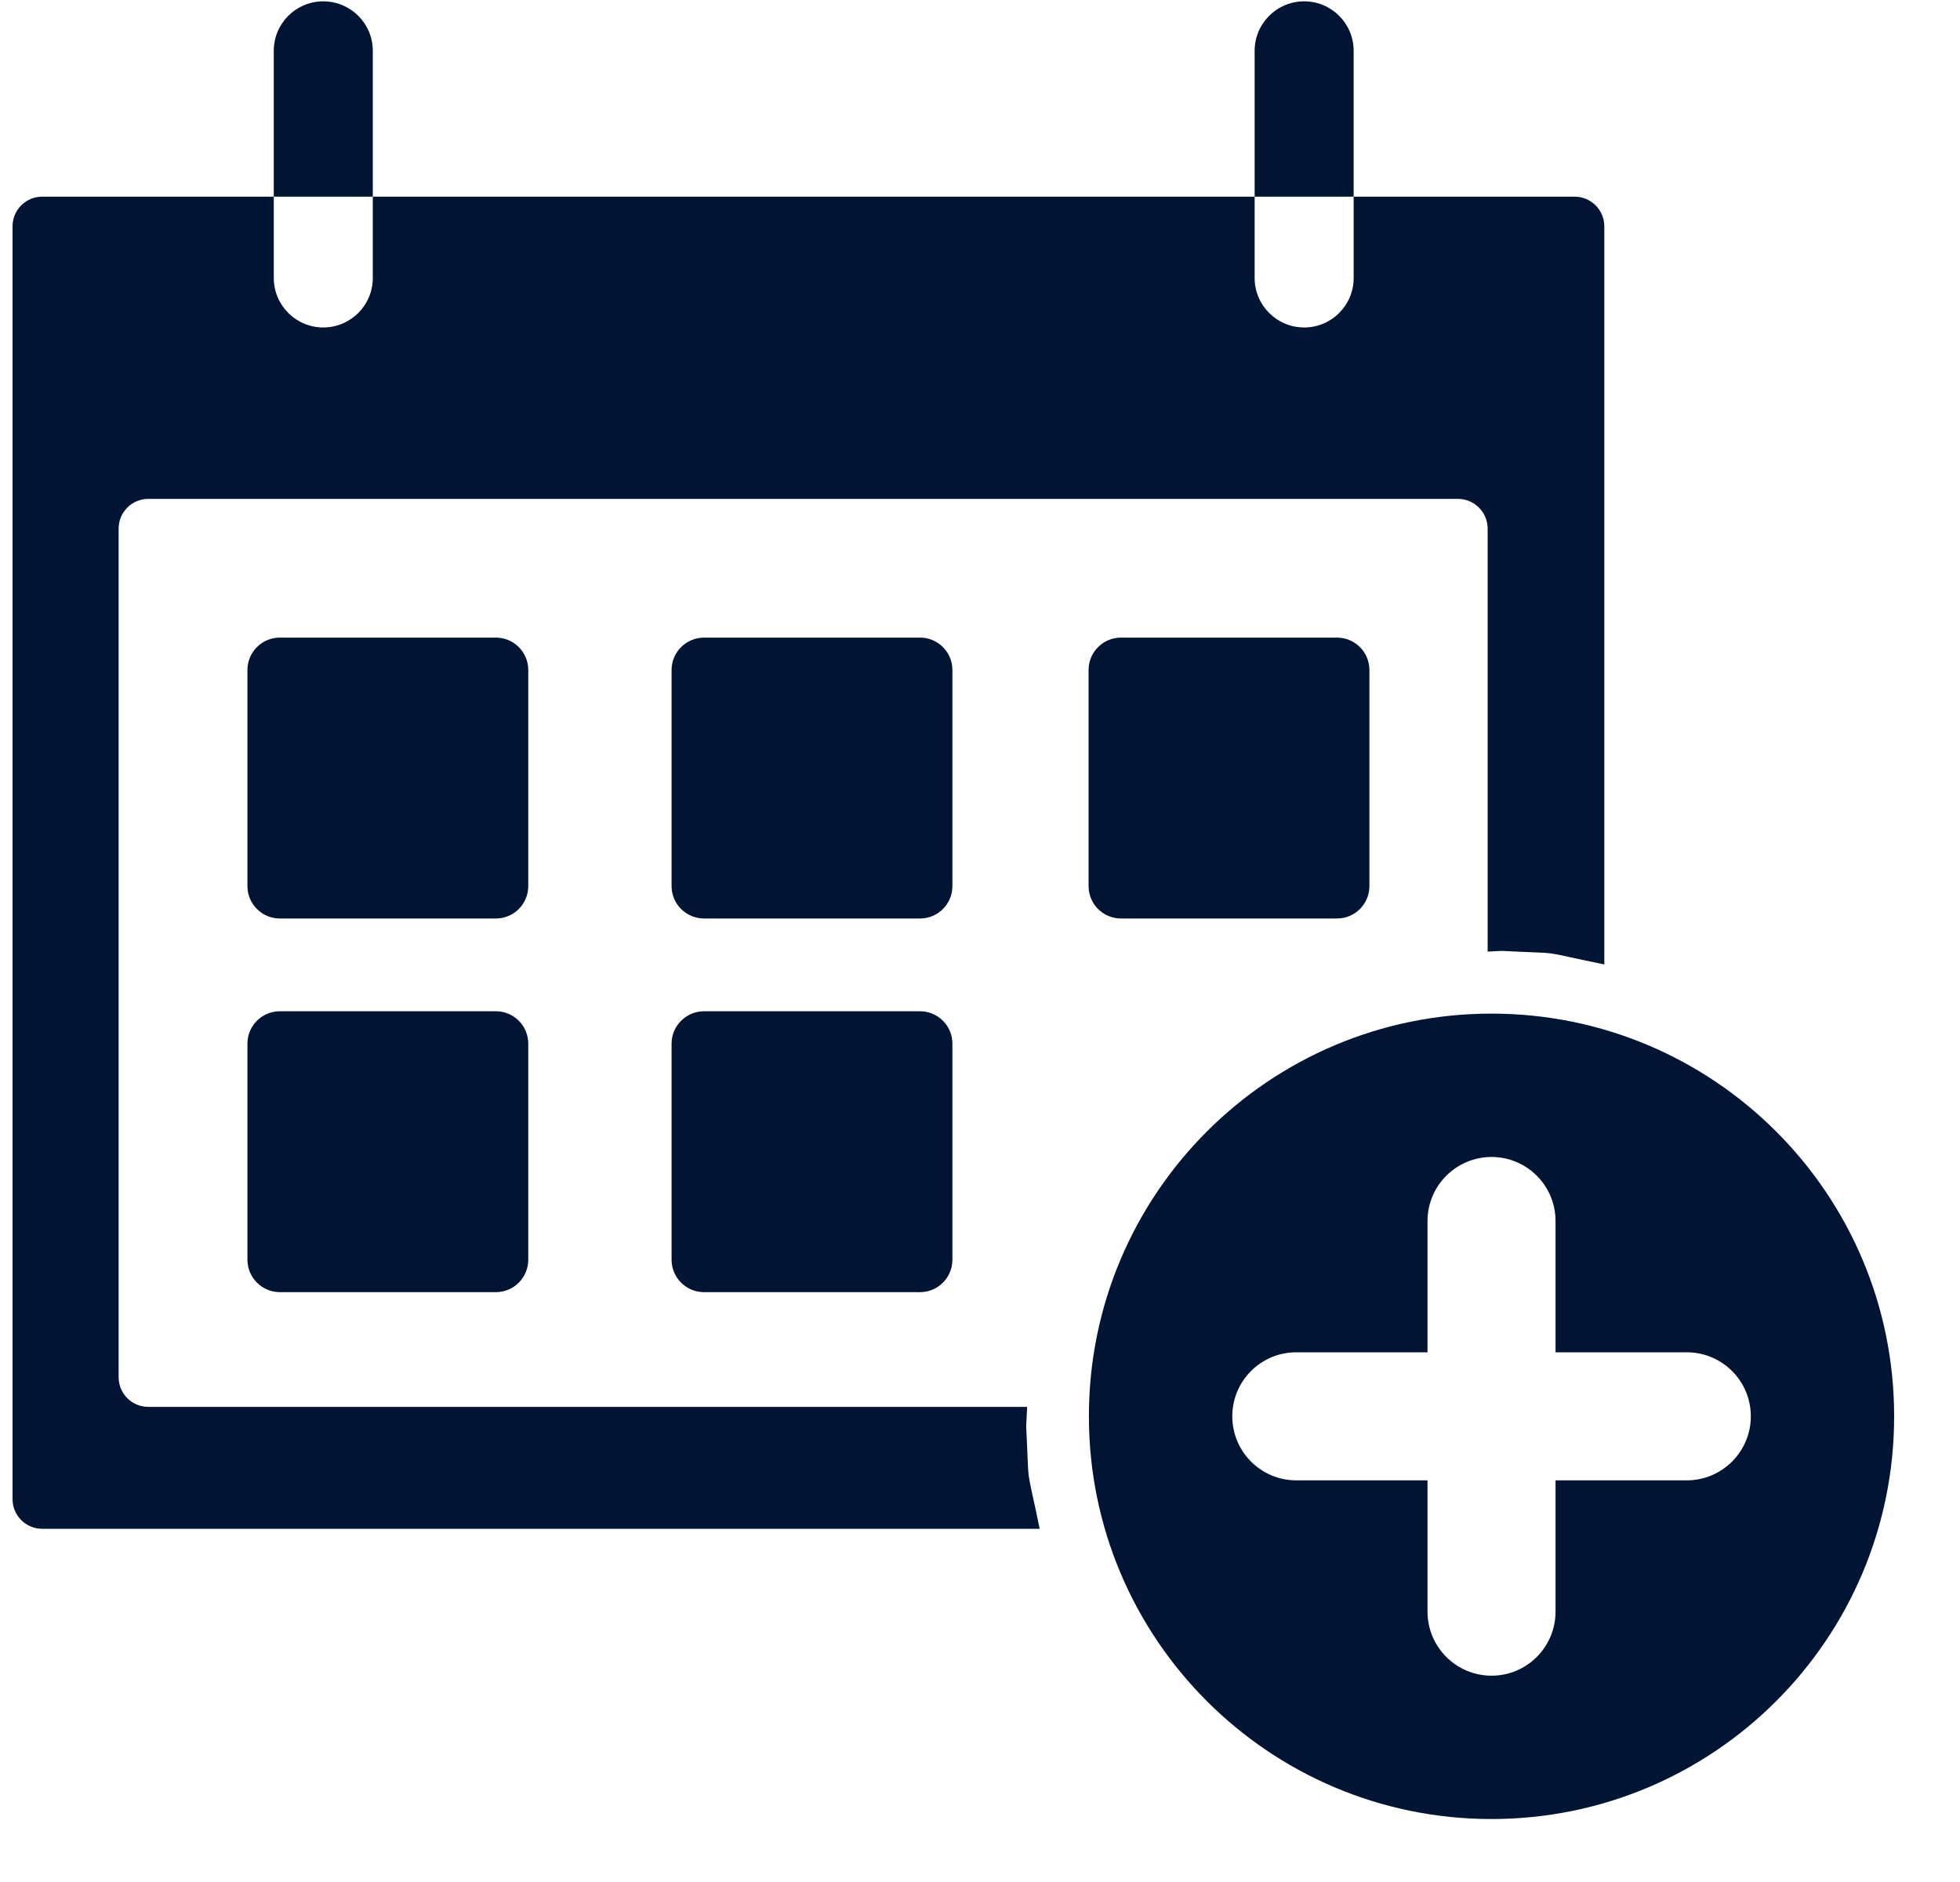<svg width="25" height="24" viewBox="0 0 25 24" fill="none" xmlns="http://www.w3.org/2000/svg">
<path d="M16.635 0.017C16.983 0.017 17.266 0.299 17.266 0.648V2.508H16.003V3.545C16.003 3.893 16.286 4.176 16.635 4.176C16.984 4.176 17.266 3.893 17.266 3.545V2.508H20.084C20.293 2.508 20.463 2.677 20.463 2.886L20.463 12.299C19.568 12.116 20.006 12.169 19.151 12.126L18.975 12.135V6.741C18.975 6.532 18.805 6.362 18.596 6.362H1.892C1.682 6.362 1.513 6.532 1.513 6.741V17.562C1.513 17.771 1.682 17.941 1.892 17.941H13.101L13.089 18.188C13.132 19.042 13.079 18.605 13.261 19.496H0.539C0.33 19.496 0.16 19.327 0.16 19.117V2.886C0.16 2.677 0.33 2.508 0.539 2.508H3.492V0.648C3.492 0.299 3.775 0.017 4.123 0.017C4.472 0.017 4.755 0.299 4.755 0.648V2.508H3.492V3.545C3.492 3.893 3.775 4.176 4.123 4.176C4.472 4.176 4.755 3.893 4.755 3.545V2.508H16.003V0.648C16.003 0.299 16.286 0.017 16.635 0.017L16.635 0.017Z" fill="#001534"/>
<path d="M6.325 12.896C6.553 12.896 6.738 13.081 6.738 13.309V16.064C6.738 16.293 6.553 16.478 6.325 16.478H3.57C3.341 16.478 3.156 16.293 3.156 16.064V13.309C3.156 13.081 3.341 12.896 3.569 12.896H6.325Z" fill="#001534"/>
<path d="M11.735 12.896C11.963 12.896 12.148 13.081 12.148 13.309V16.064C12.148 16.293 11.963 16.478 11.735 16.478H8.98C8.752 16.478 8.566 16.293 8.566 16.064V13.309C8.566 13.081 8.752 12.896 8.98 12.896H11.735Z" fill="#001534"/>
<path d="M6.325 8.131C6.553 8.131 6.738 8.316 6.738 8.544V11.3C6.738 11.528 6.553 11.713 6.325 11.713H3.57C3.341 11.713 3.156 11.528 3.156 11.3V8.544C3.156 8.316 3.341 8.131 3.569 8.131H6.325Z" fill="#001534"/>
<path d="M17.053 8.131C17.282 8.131 17.467 8.316 17.467 8.544V11.3C17.467 11.528 17.282 11.713 17.053 11.713H14.298C14.07 11.713 13.885 11.528 13.885 11.3V8.544C13.885 8.316 14.07 8.131 14.298 8.131H17.053Z" fill="#001534"/>
<path d="M11.735 8.131C11.963 8.131 12.148 8.316 12.148 8.544V11.3C12.148 11.528 11.963 11.713 11.735 11.713H8.98C8.752 11.713 8.566 11.528 8.566 11.3V8.544C8.566 8.316 8.752 8.131 8.98 8.131H11.735Z" fill="#001534"/>
<path fill-rule="evenodd" clip-rule="evenodd" d="M19.024 12.926C21.861 12.926 24.16 15.225 24.16 18.061C24.16 20.898 21.861 23.197 19.024 23.197C16.188 23.197 13.889 20.898 13.889 18.061C13.889 15.225 16.188 12.926 19.024 12.926ZM19.025 14.754C18.574 14.755 18.208 15.12 18.208 15.571V17.245H16.534C16.083 17.245 15.718 17.61 15.718 18.061C15.718 18.512 16.083 18.878 16.534 18.878H18.208V20.552C18.208 21.003 18.574 21.369 19.025 21.369C19.476 21.369 19.841 21.003 19.841 20.552V18.878H21.515C21.966 18.878 22.332 18.512 22.332 18.061C22.332 17.61 21.966 17.245 21.515 17.245H19.841V15.571C19.841 15.12 19.476 14.755 19.025 14.754Z" fill="#001534"/>
</svg>
